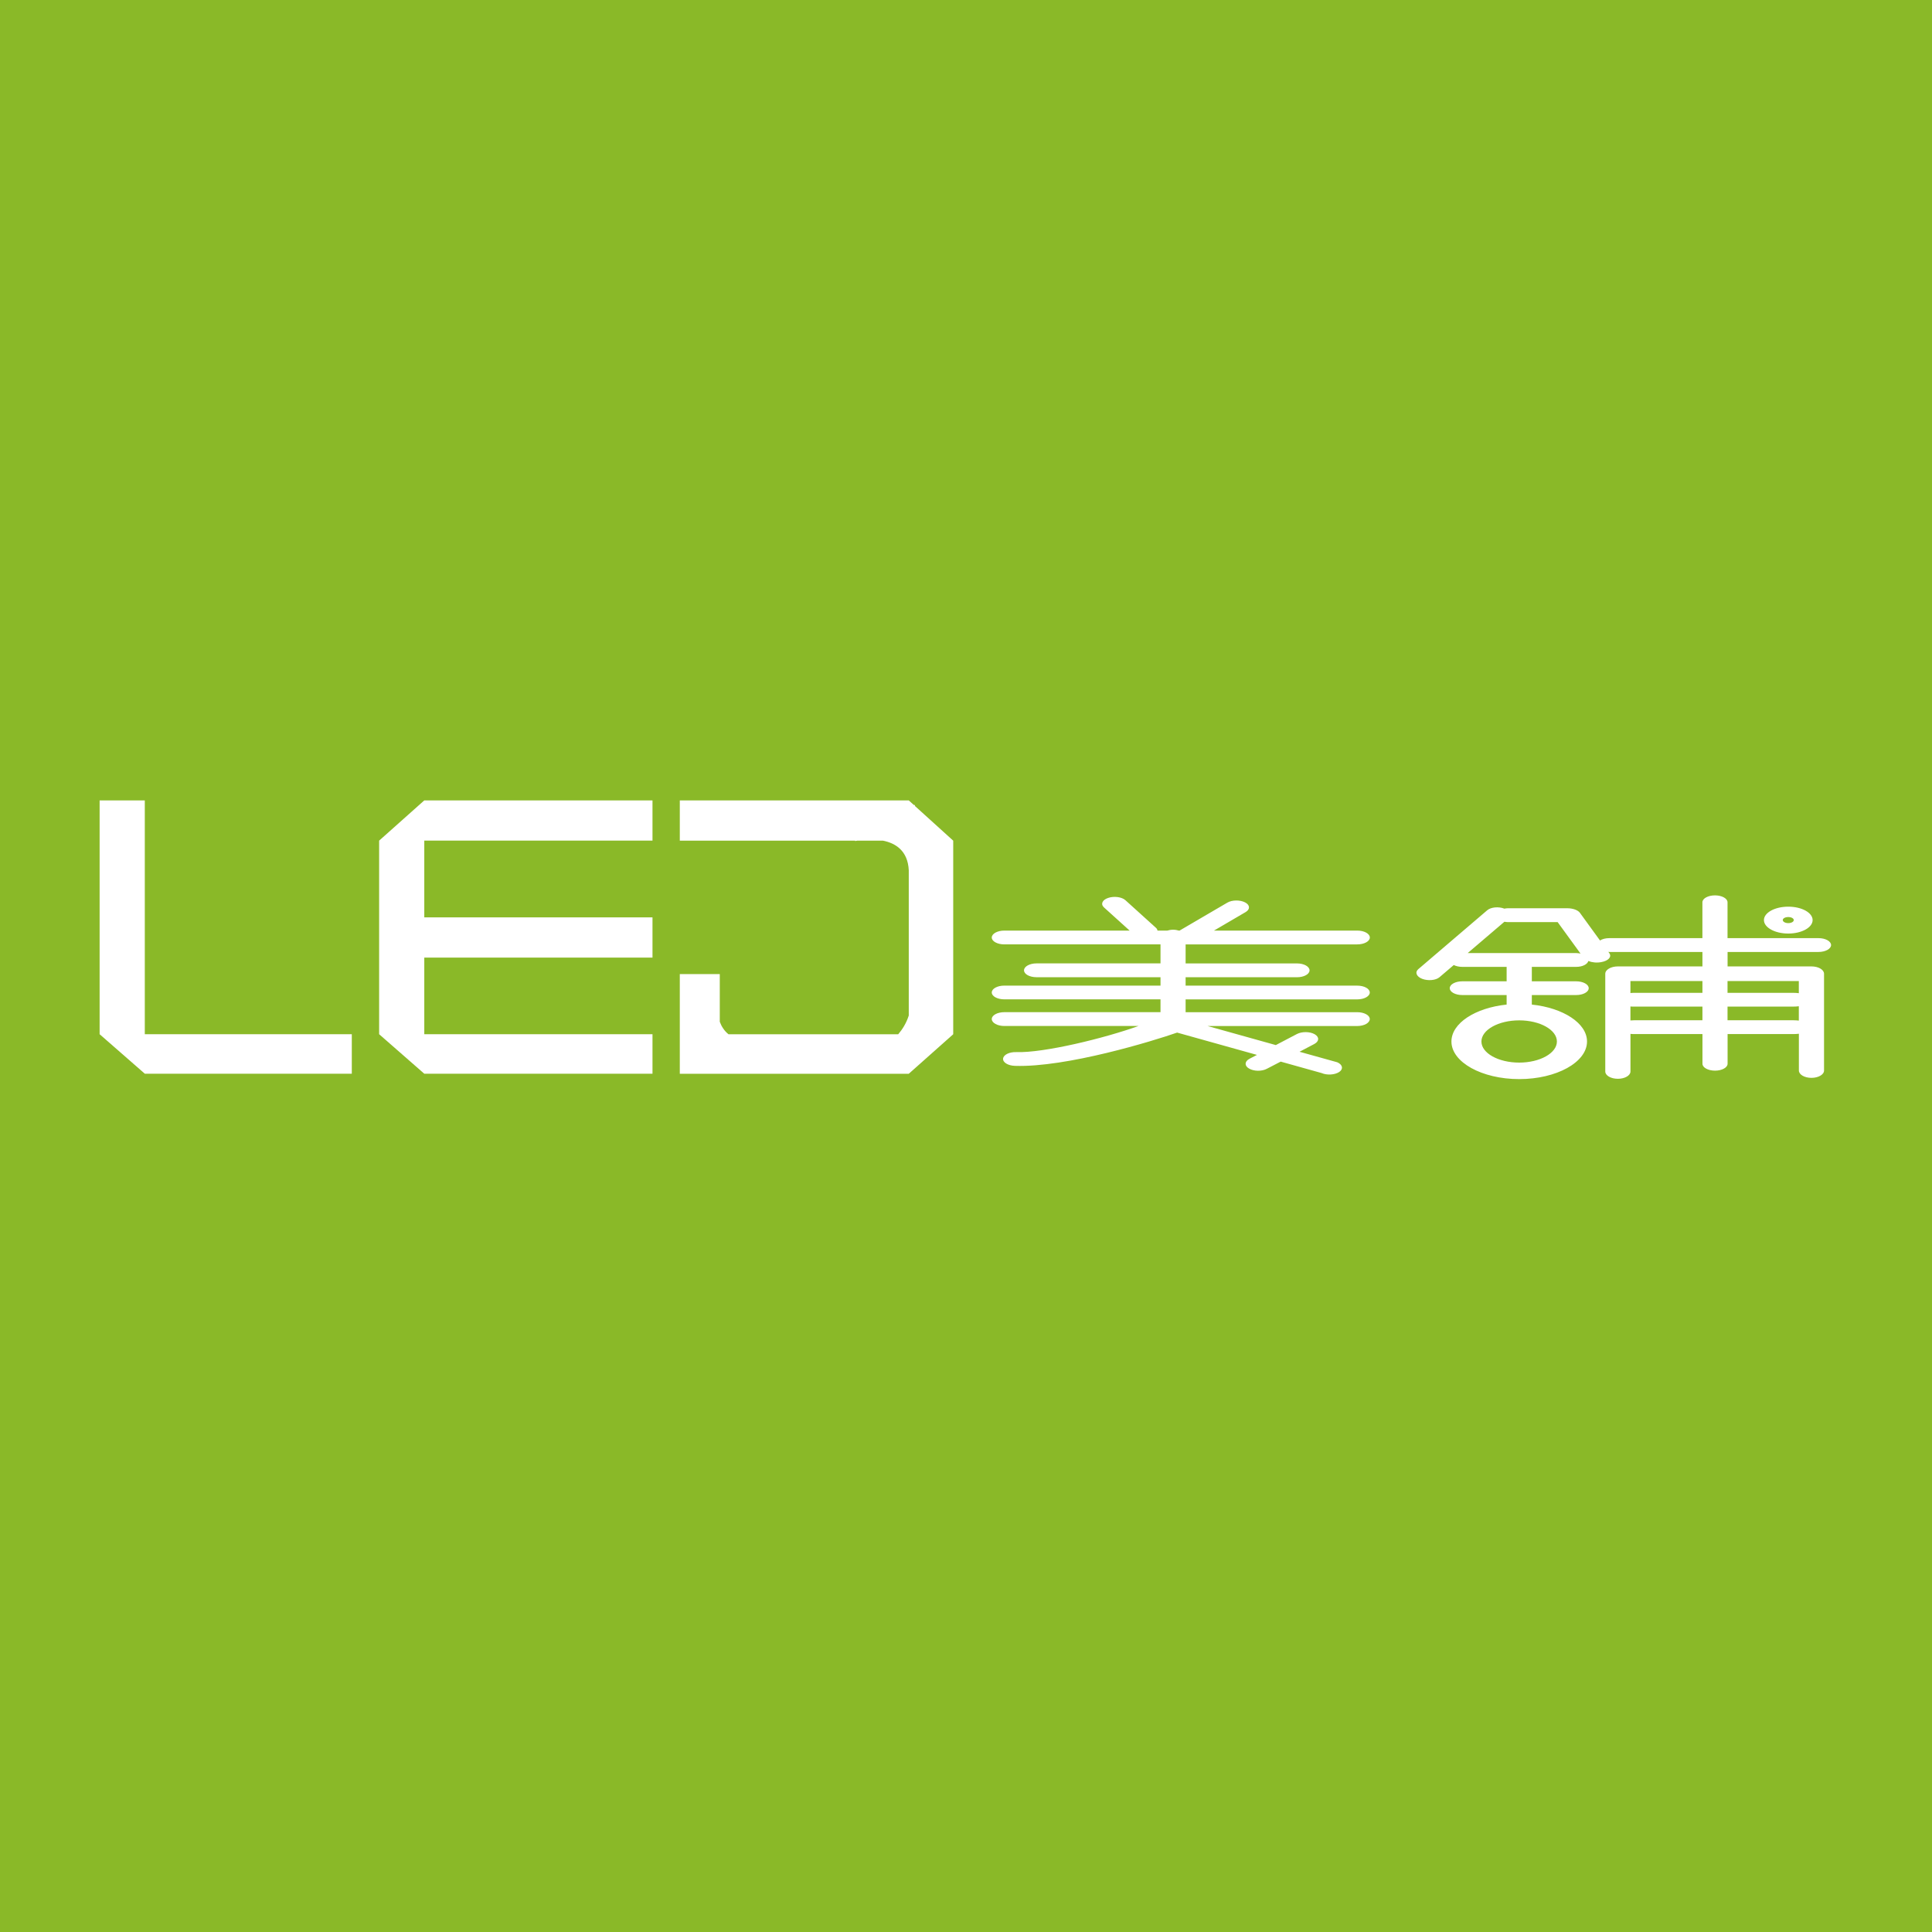<?xml version="1.0" encoding="utf-8"?>
<!-- Generator: Adobe Illustrator 16.0.0, SVG Export Plug-In . SVG Version: 6.00 Build 0)  -->
<!DOCTYPE svg PUBLIC "-//W3C//DTD SVG 1.1//EN" "http://www.w3.org/Graphics/SVG/1.1/DTD/svg11.dtd">
<svg version="1.1" id="圖層_1" xmlns="http://www.w3.org/2000/svg" xmlns:xlink="http://www.w3.org/1999/xlink" x="0px" y="0px"
	 width="66.5px" height="66.5px" viewBox="0 0 66.5 66.5" enable-background="new 0 0 66.5 66.5" xml:space="preserve">
<rect x="-19.615" y="-14.329" fill="#8AB928" width="103.489" height="96.404"/>
<g>
	<g>
		<g>
			<path fill="#FFFFFF" d="M46.718,32.506c0.238,0,0.432-0.105,0.432-0.236c0-0.133-0.193-0.239-0.432-0.239h-4.932l1.087-0.636
				c0.164-0.095,0.155-0.247-0.018-0.335c-0.176-0.09-0.449-0.086-0.611,0.01l-1.643,0.961h-0.024
				c-0.06-0.017-0.126-0.03-0.198-0.03c-0.076,0-0.141,0.014-0.201,0.03h-0.336c-0.007-0.035-0.022-0.068-0.058-0.099l-1.046-0.946
				c-0.123-0.112-0.388-0.149-0.593-0.08c-0.205,0.068-0.269,0.214-0.146,0.327l0.883,0.798h-4.313
				c-0.237,0-0.432,0.106-0.432,0.239c0,0.131,0.194,0.236,0.432,0.236h5.376v0.654h-4.267c-0.237,0-0.431,0.107-0.431,0.239
				s0.193,0.237,0.431,0.237h4.267v0.289h-5.376c-0.237,0-0.432,0.104-0.432,0.237c0,0.131,0.194,0.236,0.432,0.236h5.376v0.441
				h-5.376c-0.237,0-0.432,0.106-0.432,0.236c0,0.132,0.194,0.24,0.432,0.24h4.618c-1.168,0.421-3.255,0.93-4.203,0.899
				c-0.238-0.01-0.443,0.09-0.457,0.222c-0.016,0.13,0.166,0.243,0.405,0.251c1.774,0.06,4.764-0.858,5.585-1.145l2.748,0.768
				l-0.258,0.134c-0.171,0.091-0.178,0.243-0.013,0.336c0.164,0.097,0.438,0.101,0.611,0.008l0.477-0.247l1.405,0.393
				c0.188,0.081,0.458,0.065,0.61-0.037c0.147-0.1,0.118-0.251-0.067-0.333l-1.3-0.362l0.508-0.267
				c0.172-0.091,0.179-0.241,0.014-0.336s-0.438-0.097-0.611-0.008l-0.727,0.381l-2.349-0.656h5.151c0.238,0,0.432-0.108,0.432-0.24
				c0-0.13-0.193-0.236-0.432-0.236h-5.907v-0.441h5.907c0.238,0,0.432-0.105,0.432-0.236c0-0.133-0.193-0.237-0.432-0.237h-5.907
				v-0.289h3.833c0.239,0,0.433-0.105,0.433-0.237s-0.193-0.239-0.433-0.239h-3.833v-0.654H46.718z M61.553,32.133
				c0.463,0,0.838-0.209,0.838-0.463c0-0.256-0.375-0.462-0.838-0.462s-0.838,0.206-0.838,0.462
				C60.715,31.924,61.09,32.133,61.553,32.133z M61.553,31.565c0.105,0,0.189,0.046,0.189,0.104c0,0.058-0.084,0.105-0.189,0.105
				s-0.189-0.048-0.189-0.105C61.363,31.611,61.447,31.565,61.553,31.565z M62.592,32.767c0.24,0,0.434-0.107,0.434-0.238
				s-0.193-0.238-0.434-0.238h-3.13v-1.234c0-0.131-0.192-0.238-0.432-0.238c-0.24,0-0.433,0.107-0.433,0.238v1.234h-3.203
				c-0.13,0-0.243,0.03-0.321,0.081l-0.692-0.953c-0.067-0.093-0.242-0.157-0.438-0.157h-2.043c-0.042,0-0.08,0.007-0.118,0.014l0,0
				c-0.202-0.078-0.467-0.053-0.593,0.057l-2.371,2.026c-0.124,0.106-0.064,0.257,0.137,0.334c0.201,0.075,0.467,0.051,0.593-0.057
				l0.491-0.419c0.077,0.038,0.181,0.063,0.294,0.063h1.526v0.497h-1.526c-0.238,0-0.432,0.106-0.432,0.236
				c0,0.133,0.193,0.237,0.432,0.237h1.526v0.328c-1.079,0.112-1.9,0.64-1.9,1.271c0,0.712,1.048,1.294,2.333,1.294
				c1.287,0,2.334-0.582,2.334-1.294c0-0.631-0.821-1.158-1.9-1.271V34.25h1.525c0.239,0,0.433-0.104,0.433-0.237
				c0-0.13-0.193-0.236-0.433-0.236h-1.525v-0.497h1.525c0.217,0,0.389-0.088,0.42-0.202c0.123,0.049,0.289,0.069,0.445,0.038
				c0.244-0.044,0.367-0.18,0.279-0.303l-0.036-0.051c0.011,0.002,0.022,0.005,0.036,0.005h3.203v0.497h-2.91
				c-0.24,0-0.434,0.113-0.434,0.254v3.363c0,0.139,0.193,0.251,0.434,0.251c0.238,0,0.433-0.112,0.433-0.251c0,0,0-0.61,0-1.295
				c0.042,0.005,0.084,0.007,0.129,0.007h2.349v1.022c0,0.13,0.192,0.237,0.433,0.237c0.239,0,0.432-0.107,0.432-0.237v-1.022h2.273
				c0.062,0,0.122-0.005,0.181-0.011c0,0.671,0,1.266,0,1.266c0,0.139,0.193,0.252,0.433,0.252c0.24,0,0.433-0.113,0.433-0.252
				v-3.33c0-0.141-0.192-0.254-0.433-0.254h-2.887v-0.497H62.592z M53.589,35.849c0,0.399-0.583,0.726-1.298,0.726
				c-0.717,0-1.3-0.326-1.3-0.726c0-0.4,0.583-0.728,1.3-0.728C53.006,35.121,53.589,35.448,53.589,35.849z M54.25,32.805h-3.731
				l1.263-1.078c0.036,0.003,0.076,0.013,0.118,0.013c0,0,1.268,0,1.715,0c0.135,0.184,0.578,0.793,0.787,1.082
				C54.354,32.813,54.304,32.805,54.25,32.805z M58.598,35.118h-2.349c-0.045,0-0.087,0.003-0.129,0.006v-0.481
				c0.042,0.005,0.084,0.005,0.129,0.005h2.349V35.118z M58.598,34.174h-2.349c-0.045,0-0.087,0.001-0.129,0.007v-0.414h2.478
				V34.174z M61.916,35.129c-0.059-0.007-0.119-0.011-0.181-0.011h-2.273v-0.471h2.273c0.062,0,0.122-0.003,0.181-0.012V35.129z
				 M61.916,33.767v0.419c-0.059-0.008-0.119-0.012-0.181-0.012h-2.273v-0.407H61.916z"/>
		</g>
	</g>
	<g>
		<path fill="#FFFFFF" d="M4.984,27.55H3.429v8.048l1.556,1.36h7.124v-1.36H4.984V27.55z M13.05,28.935v6.663l1.554,1.36h7.855
			v-1.36h-7.855v-2.637h7.855v-1.385h-7.855v-2.642h7.855V27.55h-7.855L13.05,28.935z M31.496,27.746l-0.008-0.036l-0.036-0.005
			L31.28,27.55h-7.881v1.385h6.033l0.004,0.013c0,0,0.029-0.006,0.074-0.013h0.878c0.436,0.085,0.86,0.346,0.892,1.021v4.999
			c-0.085,0.267-0.224,0.483-0.363,0.644h-5.843c-0.151-0.121-0.243-0.278-0.299-0.429v-1.641h-1.376v3.43h7.881l1.53-1.36v-6.663
			L31.496,27.746z"/>
	</g>
</g>
</svg>
